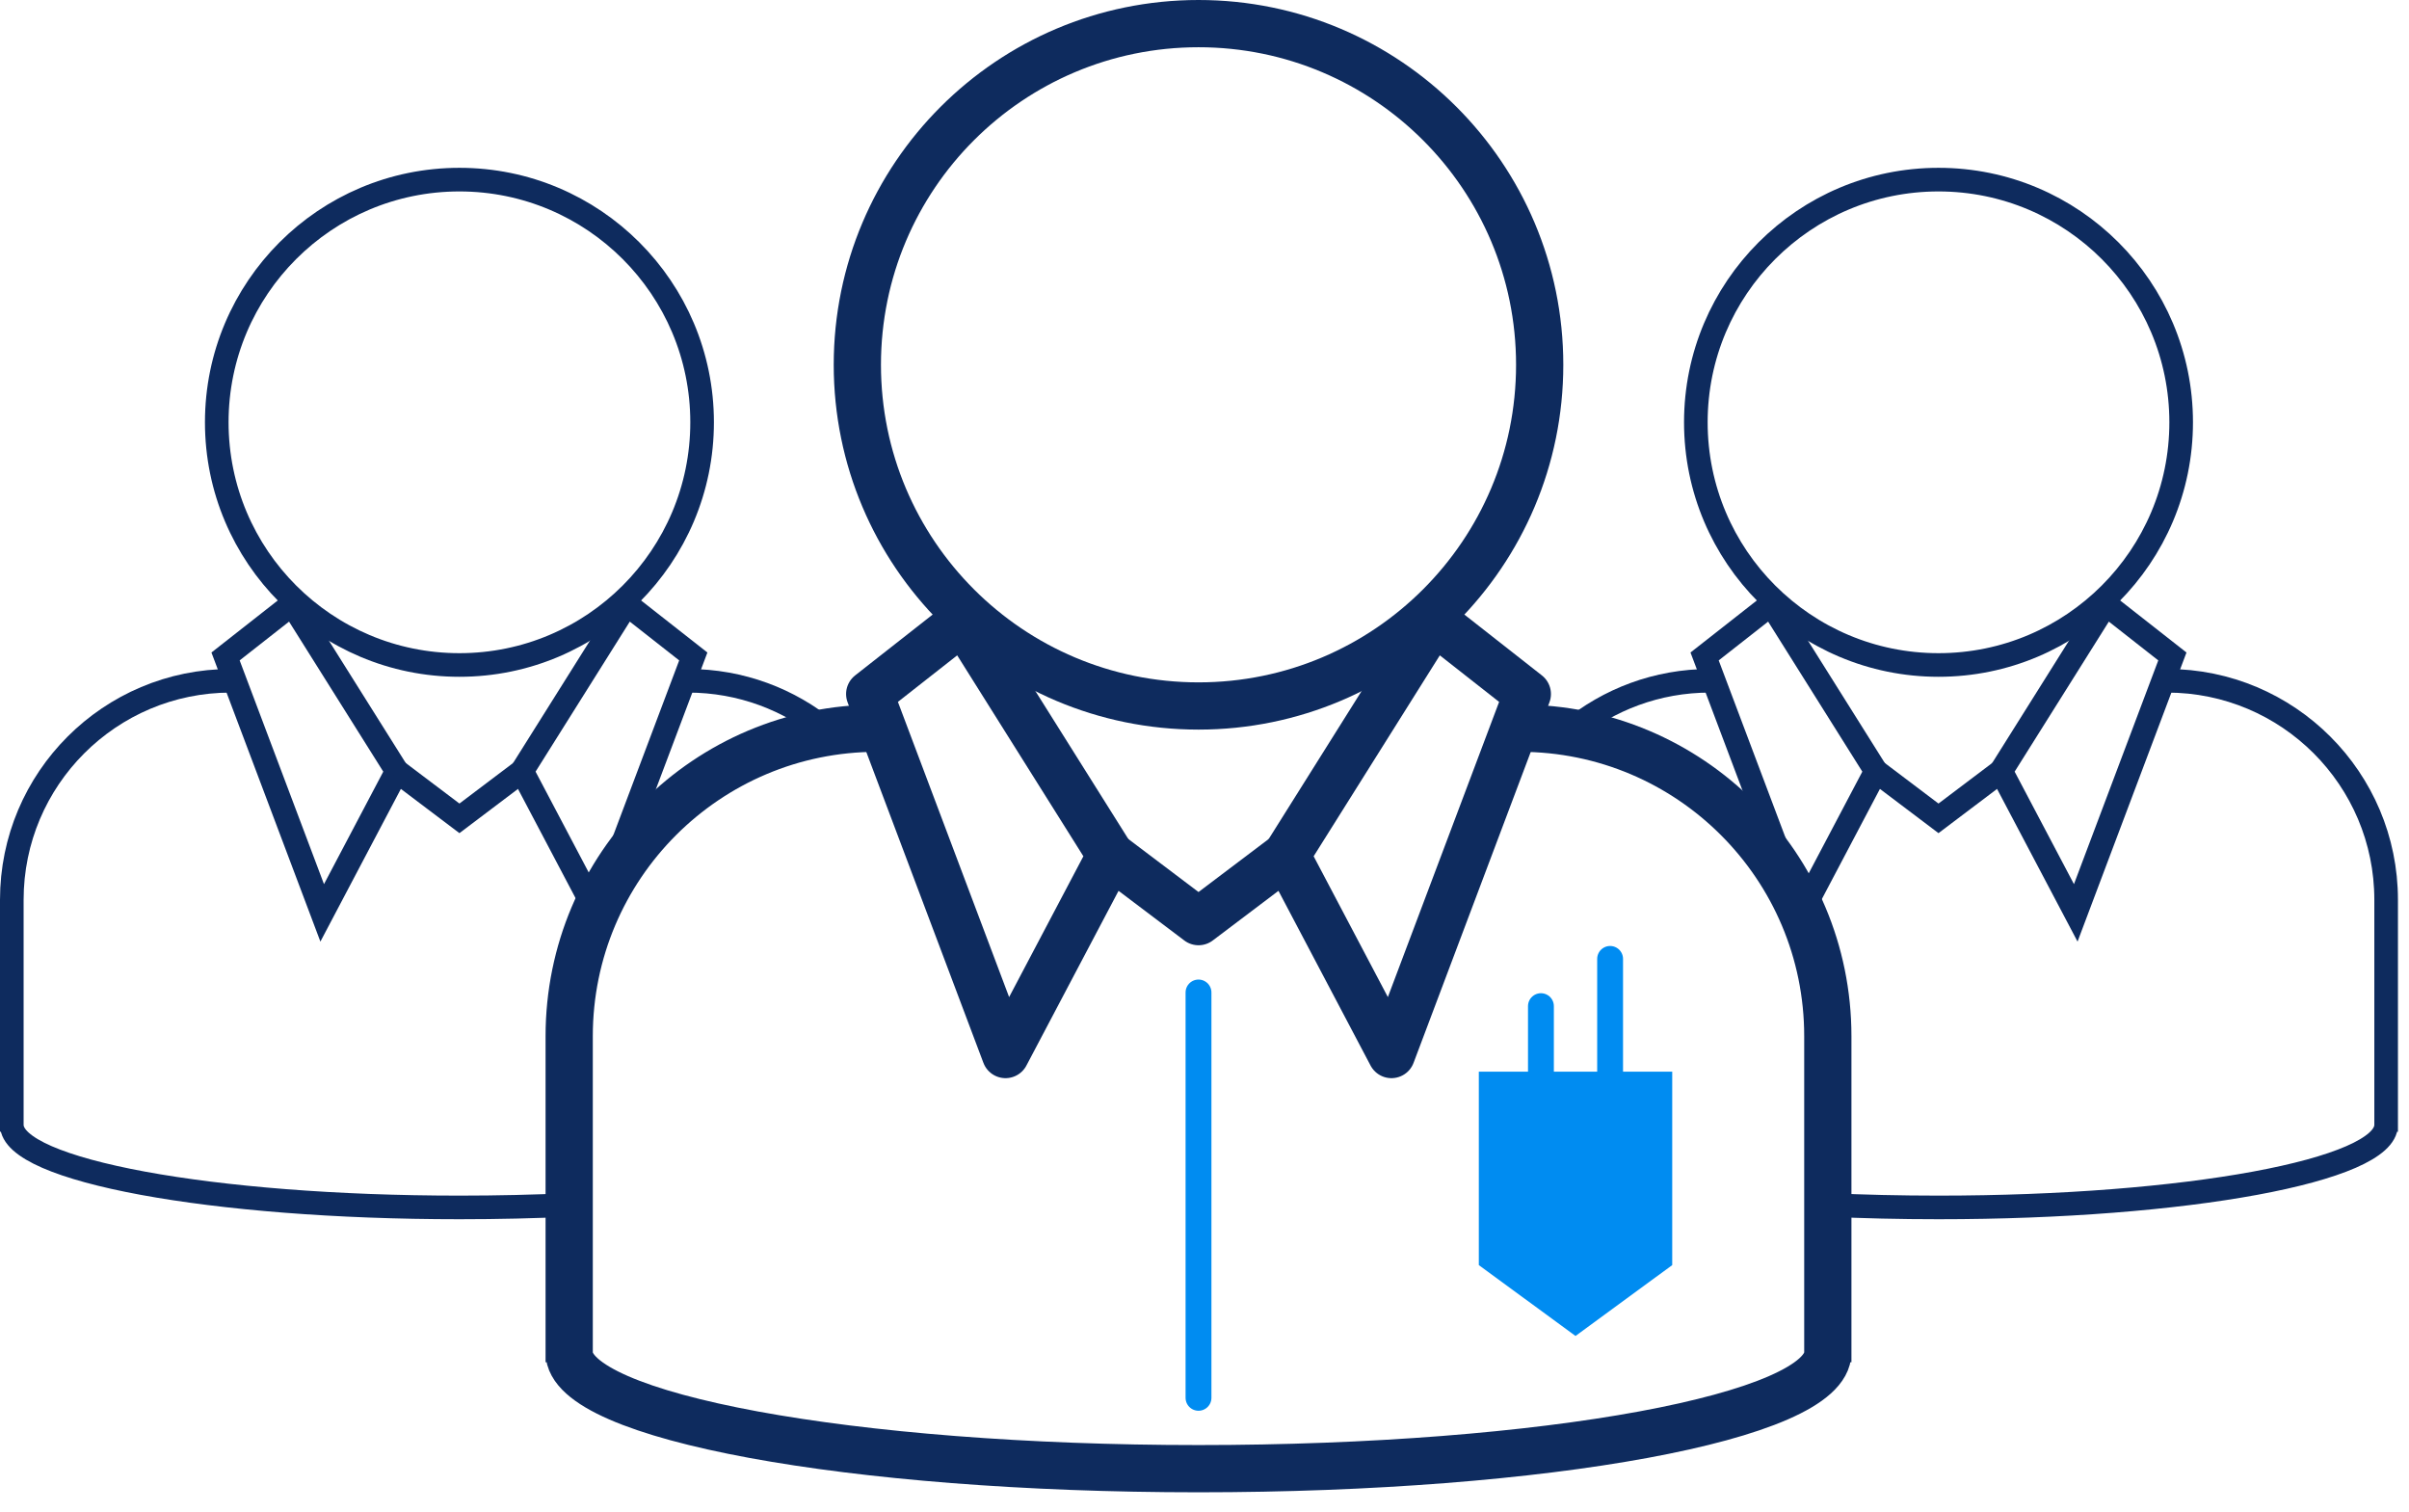 <?xml version="1.0" encoding="UTF-8"?>
<svg width="102px" height="64px" viewBox="0 0 102 64" version="1.1" xmlns="http://www.w3.org/2000/svg" xmlns:xlink="http://www.w3.org/1999/xlink">
    <!-- Generator: Sketch 58 (84663) - https://sketch.com -->
    <title>Group 43</title>
    <desc>Created with Sketch.</desc>
    <g id="Page-1" stroke="none" stroke-width="1" fill="none" fill-rule="evenodd">
        <g id="HD-Desktop---Finance-Page-(Step-1)" transform="translate(-812, -1507)">
            <g id="Replacement-Boilers-Copy-4" transform="translate(450, 1505)">
                <g id="Replacement-Boilers">
                    <g id="Group-10" transform="translate(316, 3)">
                        <g id="Group-43" transform="translate(46, 0)">
                            <path d="M65.192,14.445 C65.192,22.423 58.724,28.89 50.747,28.89 C42.768,28.89 36.301,22.423 36.301,14.445 C36.301,6.467 42.768,0 50.747,0 C58.724,0 65.192,6.467 65.192,14.445 Z" id="Stroke-1" stroke="#0E2B5E" stroke-width="2"></path>
                            <polygon id="Stroke-3" stroke="#0E2B5E" stroke-width="2" stroke-linejoin="round" points="40.785 25.274 36.824 28.383 42.575 43.647 47.025 35.209"></polygon>
                            <polygon id="Stroke-5" stroke="#0E2B5E" stroke-width="2" stroke-linejoin="round" points="60.707 25.274 64.669 28.383 58.916 43.647 54.468 35.209"></polygon>
                            <polyline id="Stroke-7" stroke="#0E2B5E" stroke-width="2" stroke-linejoin="round" points="47.025 35.209 50.747 38.02 54.468 35.209"></polyline>
                            <path d="M37.138,29.831 C29.937,29.831 24.1,35.668 24.1,42.869 L24.1,56.674 L24.1,56.266 C24.1,58.98 36.03,61.181 50.746,61.181 C65.462,61.181 77.392,58.98 77.392,56.266 L77.392,56.674 L77.392,42.869 C77.392,35.668 71.555,29.831 64.355,29.831" id="Stroke-9" stroke="#0E2B5E" stroke-width="2"></path>
                            <path d="M92.353,16.879 C92.353,22.554 87.753,27.154 82.079,27.154 C76.404,27.154 71.804,22.554 71.804,16.879 C71.804,11.205 76.404,6.605 82.079,6.605 C87.753,6.605 92.353,11.205 92.353,16.879 Z" id="Stroke-11" stroke="#0E2B5E"></path>
                            <polygon id="Stroke-13" stroke="#0E2B5E" points="74.993 24.582 72.175 26.793 76.266 37.649 79.43 31.648"></polygon>
                            <polygon id="Stroke-15" stroke="#0E2B5E" points="89.163 24.582 91.981 26.793 87.89 37.649 84.726 31.648"></polygon>
                            <polyline id="Stroke-17" stroke="#0E2B5E" points="79.431 31.648 82.078 33.647 84.726 31.648"></polyline>
                            <path d="M77.392,50.013 C78.891,50.083 80.461,50.12 82.079,50.12 C92.545,50.12 101.032,48.555 101.032,46.625 L101.032,46.915 L101.032,37.096 C101.032,31.974 96.879,27.823 91.758,27.823" id="Stroke-19" stroke="#0E2B5E"></path>
                            <path d="M72.399,27.823 C70.159,27.823 68.103,28.617 66.501,29.941" id="Stroke-21" stroke="#0E2B5E"></path>
                            <path d="M9.178,16.879 C9.178,22.554 13.779,27.154 19.452,27.154 C25.127,27.154 29.728,22.554 29.728,16.879 C29.728,11.205 25.127,6.605 19.452,6.605 C13.779,6.605 9.178,11.205 9.178,16.879 Z" id="Stroke-23" stroke="#0E2B5E"></path>
                            <polygon id="Stroke-25" stroke="#0E2B5E" points="26.538 24.582 29.355 26.793 25.264 37.649 22.1 31.648"></polygon>
                            <polygon id="Stroke-27" stroke="#0E2B5E" points="12.367 24.582 9.55 26.793 13.642 37.649 16.805 31.648"></polygon>
                            <polyline id="Stroke-29" stroke="#0E2B5E" points="22.1 31.648 19.453 33.647 16.806 31.648"></polyline>
                            <path d="M24.139,50.013 C22.64,50.083 21.071,50.12 19.452,50.12 C8.986,50.12 0.5,48.555 0.5,46.625 L0.5,46.915 L0.5,37.096 C0.5,31.974 4.652,27.823 9.774,27.823" id="Stroke-31" stroke="#0E2B5E"></path>
                            <path d="M29.132,27.823 C31.373,27.823 33.428,28.617 35.031,29.941" id="Stroke-33" stroke="#0E2B5E"></path>
                            <polygon id="Stroke-35" fill="#008CF1" points="70.804 52.562 66.709 55.562 62.615 52.562 62.615 44.373 70.804 44.373"></polygon>
                            <path d="M50.746,41.02 L50.746,58.181" id="Stroke-37" stroke="#008CF1" stroke-width="1.095" stroke-linecap="round" stroke-linejoin="round"></path>
                            <path d="M68.174,44.373 L68.174,39.598" id="Stroke-39" stroke="#008CF1" stroke-width="1.095" stroke-linecap="round" stroke-linejoin="round"></path>
                            <path d="M65.245,44.373 L65.245,41.598" id="Stroke-41" stroke="#008CF1" stroke-width="1.095" stroke-linecap="round" stroke-linejoin="round"></path>
                        </g>
                    </g>
                </g>
            </g>
        </g>
    </g>
</svg>